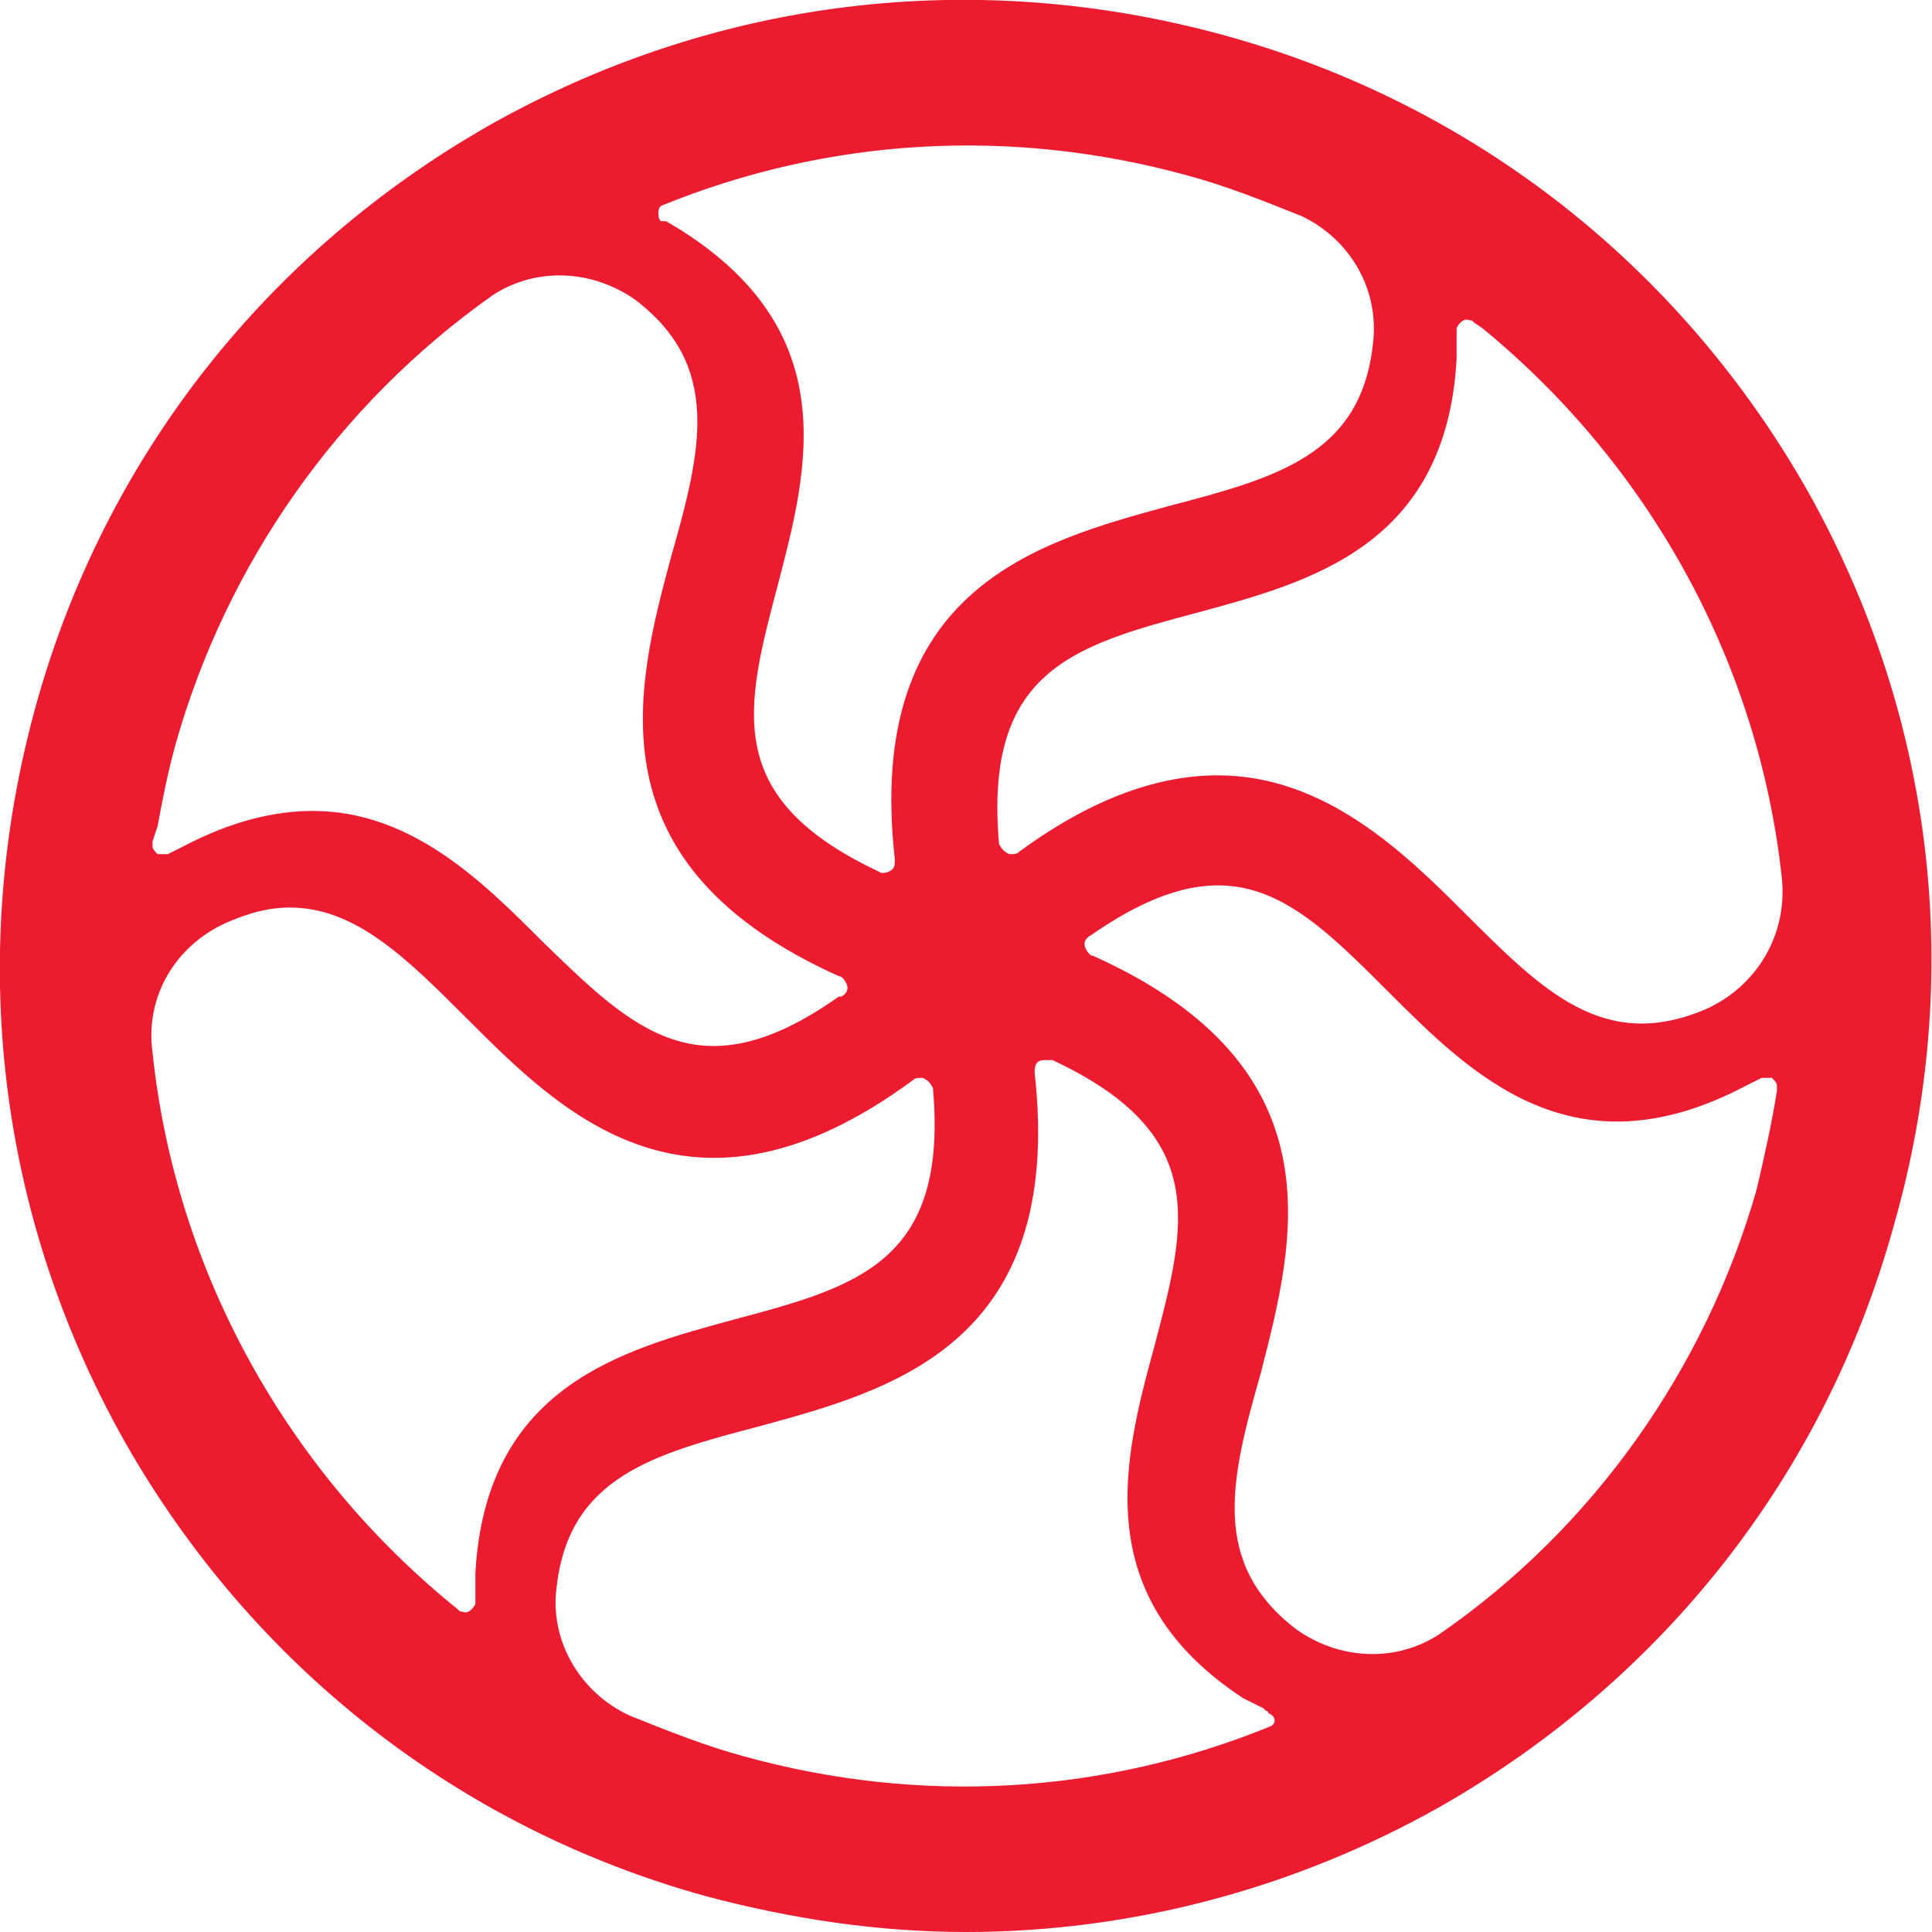 <?xml version="1.0" encoding="utf-8"?>
<!-- Generator: Adobe Illustrator 26.0.2, SVG Export Plug-In . SVG Version: 6.00 Build 0)  -->
<svg version="1.1" id="Layer_1" xmlns="http://www.w3.org/2000/svg" xmlns:xlink="http://www.w3.org/1999/xlink" x="0px" y="0px"
	 viewBox="0 0 76 76" style="enable-background:new 0 0 76 76;" xml:space="preserve">
<style type="text/css">
	.st0{fill-rule:evenodd;clip-rule:evenodd;fill:#ED1B2F;}
</style>
<path id="Fill-9" class="st0" d="M67.1,39.7c-4,1.7-6.4-0.7-9.5-3.8c-2.4-2.4-5.5-5.4-9.7-5.4c-2.2,0-4.8,0.8-7.8,3
	c-0.1,0.1-0.2,0.1-0.4,0.1c-0.2-0.1-0.3-0.2-0.4-0.4c-0.6-6.8,2.9-7.8,7.8-9.1c4.4-1.2,9.8-2.6,10.2-10l0,0l0-0.1c0-0.2,0-0.5,0-0.8
	l0-0.2c0,0,0-0.1,0-0.1c0.1-0.2,0.3-0.4,0.5-0.3c0.1,0,0.1,0,0.2,0.1l0.3,0.2c6.6,5.4,10.9,13.2,11.8,21.7
	C70.3,36.8,69.1,38.8,67.1,39.7z M56.6,64.3c-1.7,1.1-3.9,1-5.6-0.2c-3.4-2.6-2.6-5.9-1.4-10.1c1.3-5.1,3.2-12-6.6-16.4
	c-0.1,0-0.2-0.1-0.3-0.3c-0.1-0.2,0-0.4,0.2-0.5l0,0c5.6-3.9,8.1-1.4,11.7,2.2c3.3,3.3,7.3,7.3,14.1,3.7l0,0l0.6-0.3
	c0,0,0.1,0,0.1,0c0.1,0,0.2,0,0.3,0c0.1,0.1,0.2,0.2,0.2,0.3c0,0.1,0,0.1,0,0.2l0,0c-0.2,1.3-0.5,2.6-0.8,3.9
	C67.1,53.8,62.7,60.1,56.6,64.3z M8.9,36.3c0.9-0.4,1.7-0.6,2.5-0.6c2.6,0,4.6,2,7,4.4c3.7,3.7,8.8,8.8,17.5,2.4
	c0.1-0.1,0.2-0.1,0.4-0.1c0.2,0.1,0.3,0.2,0.4,0.4c0.6,6.8-2.9,7.8-7.8,9.1c-4.4,1.2-9.8,2.6-10.2,10l0,0l0,0.1c0,0.2,0,0.5,0,0.8
	l0,0.2c0,0,0,0.1,0,0.1c-0.1,0.2-0.3,0.4-0.5,0.3c-0.1,0-0.1,0-0.2-0.1c-6.7-5.4-11.1-13.3-12-21.9C5.7,39.2,6.9,37.2,8.9,36.3z
	 M54,13.6c-0.5,4.3-3.8,5.2-8,6.3c-5.1,1.4-12,3.2-10.8,13.9c0,0.2,0,0.3-0.1,0.4c-0.1,0.1-0.4,0.2-0.5,0.1c-6.2-2.9-5.3-6.4-4-11.3
	c1.2-4.6,2.7-10.2-4.4-14.3l0,0C26,8.7,26,8.7,26,8.7c-0.1-0.1-0.1-0.2-0.1-0.3c0-0.1,0-0.2,0.1-0.3c0,0,0,0,0,0
	C32.6,5.4,39.8,5,46.7,6.9c1.5,0.4,3,1,4.5,1.6C53.1,9.4,54.3,11.4,54,13.6z M6.2,32.5c0.2-1.1,0.4-2.1,0.7-3.2
	c2-7.1,6.4-13.4,12.5-17.7c1.7-1.1,3.9-1,5.6,0.2c3.4,2.6,2.6,5.9,1.4,10.1C25,27.1,23.2,34,33,38.4c0.1,0,0.2,0.1,0.3,0.3
	c0.1,0.2,0,0.4-0.2,0.5l-0.1,0c-5.5,3.9-8.1,1.3-11.7-2.2c-2.3-2.3-5.1-5.1-9-5.1c-1.5,0-3.2,0.4-5.1,1.4l0,0l-0.6,0.3
	c0,0-0.1,0-0.1,0c-0.1,0-0.2,0-0.3,0c-0.1-0.1-0.2-0.2-0.2-0.3c0-0.1,0-0.1,0-0.2L6.2,32.5L6.2,32.5z M50,67.9
	c-6.6,2.7-13.8,3.1-20.7,1.2c-1.5-0.4-3-1-4.5-1.6c-2-0.9-3.2-3-2.9-5.1c0.5-4.3,3.8-5.2,8-6.3c5.1-1.4,12-3.2,10.8-13.9
	c0-0.1,0-0.3,0.1-0.4c0.1-0.1,0.2-0.1,0.4-0.1c0.1,0,0.1,0,0.2,0c6.2,2.9,5.3,6.4,4,11.3c-1.2,4.4-2.6,9.8,3.5,13.8l0,0l0.2,0.1
	c0.2,0.1,0.4,0.2,0.6,0.3l0.1,0.1c0,0,0.1,0,0.1,0.1C50.2,67.5,50.2,67.8,50,67.9C50,67.9,50,68,50,67.9z M71.1,19.3
	c-5-8.8-13.1-15.2-22.9-17.9c-9.8-2.7-20-1.5-28.9,3.5c-8.8,5-15.2,13.1-17.9,22.9c-2.7,9.8-1.5,20,3.5,28.9
	c5,8.8,13.1,15.2,22.9,17.9C31.2,75.5,34.6,76,38,76c6.5,0,12.9-1.7,18.6-4.9c8.8-5,15.2-13.1,17.9-22.9
	C77.3,38.4,76.1,28.2,71.1,19.3L71.1,19.3z"/>
</svg>
